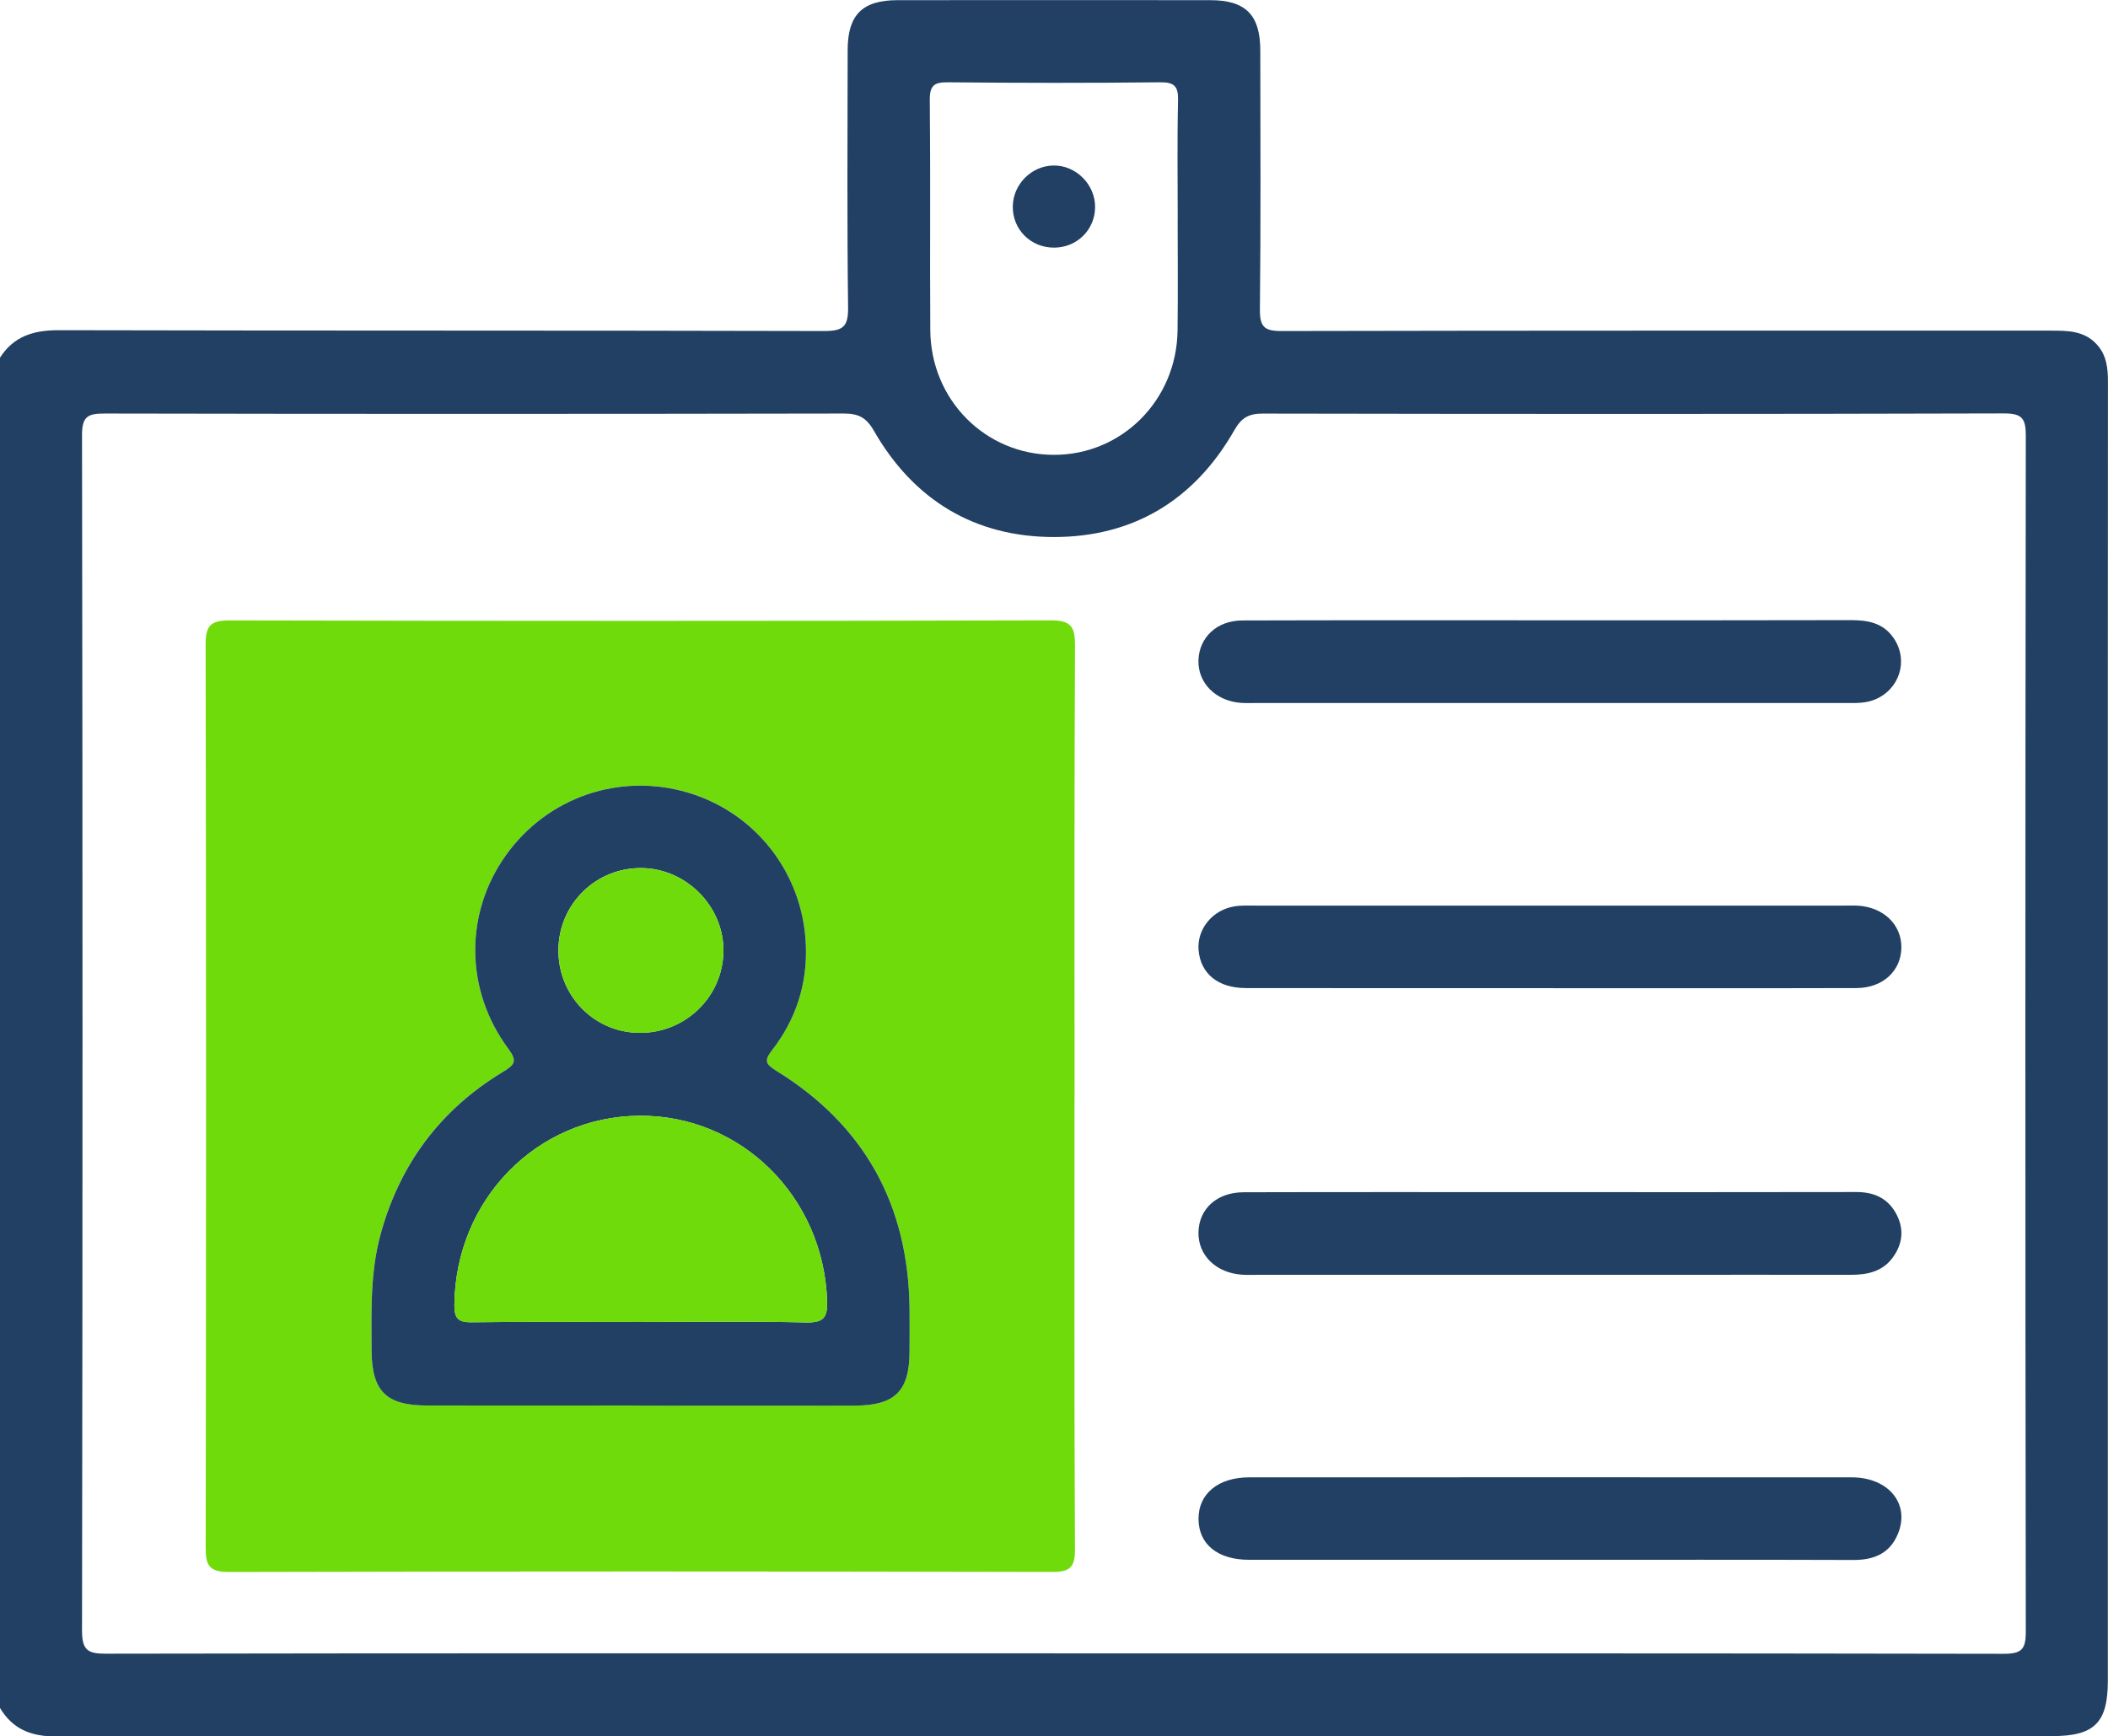 <?xml version="1.0" encoding="UTF-8"?><svg id="a" xmlns="http://www.w3.org/2000/svg" viewBox="0 0 383.2 315.67"><defs><style>.b{fill:#214063;}.c{fill:#70db0b;}</style></defs><path class="b" d="M0,65.02c2.52-3.93,6.16-5,10.72-4.99,46.39,.11,92.78,.03,139.17,.15,3.42,0,4.32-.86,4.28-4.29-.2-15.58-.1-31.17-.08-46.75,0-6.44,2.66-9.11,9.08-9.11,18.95-.02,37.91-.02,56.86,0,6.4,0,9.06,2.69,9.07,9.12,.02,15.71,.1,31.42-.07,47.13-.03,3.12,.81,3.91,3.9,3.9,46.64-.1,93.28-.07,139.91-.07,3.02,0,6.02,0,8.3,2.48,1.84,1.99,2.06,4.4,2.05,6.96-.03,37.28-.02,74.56-.02,111.84,0,41.39,0,82.79,0,124.18,0,7.62-2.44,10.05-10.09,10.05-120.96,0-241.92-.02-362.88,.07-4.56,0-7.91-1.33-10.22-5.22V65.02Zm191.72,235.56c57.49,0,114.98-.03,172.47,.08,3.31,0,4.08-.78,4.07-4.08-.11-72.44-.1-144.88,0-217.32,0-3.22-.67-4.11-4.03-4.1-44.89,.13-89.79,.11-134.68,.03-2.55,0-3.86,.73-5.18,3.04-7.19,12.61-18.27,19.38-32.72,19.4-14.45,.02-25.56-6.72-32.78-19.3-1.41-2.45-2.81-3.15-5.49-3.15-44.77,.08-89.54,.09-134.31,0-3.1,0-4.17,.48-4.16,3.96,.12,72.44,.12,144.88,0,217.32,0,3.56,1.07,4.19,4.34,4.18,57.49-.1,114.98-.07,172.47-.07ZM214.09,39.94c0-7.22-.11-14.44,.06-21.66,.06-2.59-.64-3.35-3.28-3.32-12.82,.14-25.65,.13-38.48,0-2.54-.03-3.39,.52-3.37,3.23,.14,13.94,0,27.89,.09,41.83,.09,12.69,10.03,22.64,22.43,22.67,12.38,.04,22.35-9.92,22.52-22.59,.09-6.72,.02-13.45,.02-20.17Z"/><path class="c" d="M195.33,199.71c0,27.3-.06,54.6,.08,81.9,.02,3.29-.84,4.18-4.16,4.17-49.87-.11-99.75-.12-149.62,.01-3.62,0-4.25-1.2-4.24-4.46,.09-54.73,.09-109.45-.01-164.18,0-3.43,.91-4.36,4.35-4.36,49.75,.11,99.5,.12,149.25-.01,3.76-.01,4.46,1.18,4.44,4.65-.14,27.42-.08,54.85-.08,82.28Zm-79.21,55.82c13.08,0,26.17,.02,39.25,0,7.32-.01,9.95-2.64,9.97-9.85,0-2.62,.03-5.23,0-7.85-.23-18.78-8.17-33.29-24.21-43.17-2.05-1.26-2.22-1.9-.75-3.79,4.36-5.6,6.41-12.08,6.11-19.16-.55-13-9.17-24-21.44-27.63-12.41-3.67-25.53,.84-33.07,11.36-7.55,10.55-7.5,24.53,.41,35.19,1.71,2.3,1.18,2.93-1.01,4.25-11.37,6.88-18.8,16.84-22.25,29.7-1.83,6.82-1.62,13.82-1.59,20.79,.03,7.51,2.6,10.13,10.07,10.14,12.84,.02,25.67,0,38.51,0Z"/><path class="b" d="M281.79,216.73c18.56,0,37.13,.02,55.69-.02,3.3,0,5.83,1.2,7.33,4.17,1.36,2.69,1.02,5.34-.74,7.74-1.88,2.57-4.62,3.14-7.61,3.14-12.21-.02-24.42,0-36.63,0-23.67,0-47.35,0-71.02,0-1,0-2,.04-2.99-.02-4.74-.3-8.04-3.51-7.96-7.71,.09-4.27,3.34-7.27,8.23-7.28,18.56-.05,37.13-.02,55.69-.02Z"/><path class="b" d="M281.42,179.64c-18.32,0-36.63,.02-54.95-.01-5.06,0-8.25-2.65-8.59-6.92-.3-3.76,2.48-7.25,6.45-7.92,1.34-.23,2.73-.15,4.1-.15,35.51,0,71.02,0,106.53,0,.87,0,1.75-.03,2.62,0,4.73,.22,8.09,3.4,8.06,7.6-.03,4.25-3.35,7.37-8.15,7.39-18.69,.05-37.38,.02-56.07,.02Z"/><path class="b" d="M281.91,112.77c18.19,0,36.38,.02,54.57-.03,3.16,0,5.94,.53,7.82,3.36,2.68,4.04,.98,9.3-3.56,11.11-1.68,.67-3.41,.6-5.15,.6-35.88,0-71.77,0-107.65,0-.75,0-1.5,.03-2.24-.02-4.65-.28-8-3.62-7.84-7.81,.16-4.13,3.36-7.17,7.97-7.18,18.69-.06,37.38-.03,56.07-.03Z"/><path class="b" d="M281.64,283.57c-18.19,0-36.38,0-54.57,0-5.74,0-9.2-2.84-9.2-7.47,0-4.55,3.6-7.52,9.22-7.52,36.51-.01,73.01-.02,109.52,0,6.7,0,10.64,4.83,8.41,10.25-1.46,3.56-4.32,4.78-8.06,4.77-18.44-.06-36.88-.03-55.32-.03Z"/><path class="b" d="M191.67,45.02c-4.27,.04-7.62-3.28-7.56-7.51,.05-4.01,3.4-7.37,7.39-7.42,4.11-.06,7.63,3.48,7.57,7.62-.05,4.08-3.29,7.27-7.4,7.31Z"/><path class="b" d="M116.12,255.52c-12.84,0-25.67,.02-38.51,0-7.48-.01-10.04-2.63-10.07-10.14-.03-6.98-.24-13.97,1.59-20.79,3.46-12.85,10.88-22.82,22.25-29.7,2.19-1.33,2.72-1.95,1.01-4.25-7.91-10.67-7.96-24.64-.41-35.19,7.54-10.53,20.66-15.04,33.07-11.36,12.27,3.63,20.9,14.63,21.44,27.63,.3,7.08-1.76,13.56-6.11,19.16-1.47,1.89-1.3,2.52,.75,3.79,16.03,9.88,23.98,24.39,24.21,43.17,.03,2.62,.01,5.23,0,7.85-.02,7.21-2.64,9.83-9.97,9.85-13.08,.03-26.17,0-39.25,0Zm.22-15.18c10.09,0,20.18-.14,30.26,.08,3.28,.07,3.86-1.06,3.75-4.04-.69-18.87-15.67-33.68-34.12-33.54-18.67,.14-33.44,15.3-33.63,34.36-.02,2.4,.61,3.22,3.1,3.19,10.21-.13,20.42-.05,30.64-.05Zm-14.83-67.82c-.15,8.32,6.32,15.1,14.56,15.25,8.43,.15,15.35-6.5,15.44-14.85,.09-8.1-6.71-15.01-14.86-15.11-8.26-.1-14.99,6.44-15.14,14.71Z"/><path class="c" d="M116.34,240.34c-10.21,0-20.43-.07-30.64,.05-2.49,.03-3.13-.79-3.1-3.19,.19-19.06,14.97-34.22,33.63-34.36,18.45-.14,33.44,14.67,34.12,33.54,.11,2.98-.47,4.11-3.75,4.04-10.08-.22-20.17-.08-30.26-.08Z"/><path class="c" d="M101.52,172.53c.15-8.27,6.88-14.81,15.14-14.71,8.15,.1,14.94,7,14.86,15.11-.09,8.34-7.01,15-15.44,14.85-8.23-.15-14.71-6.93-14.56-15.25Z"/></svg>